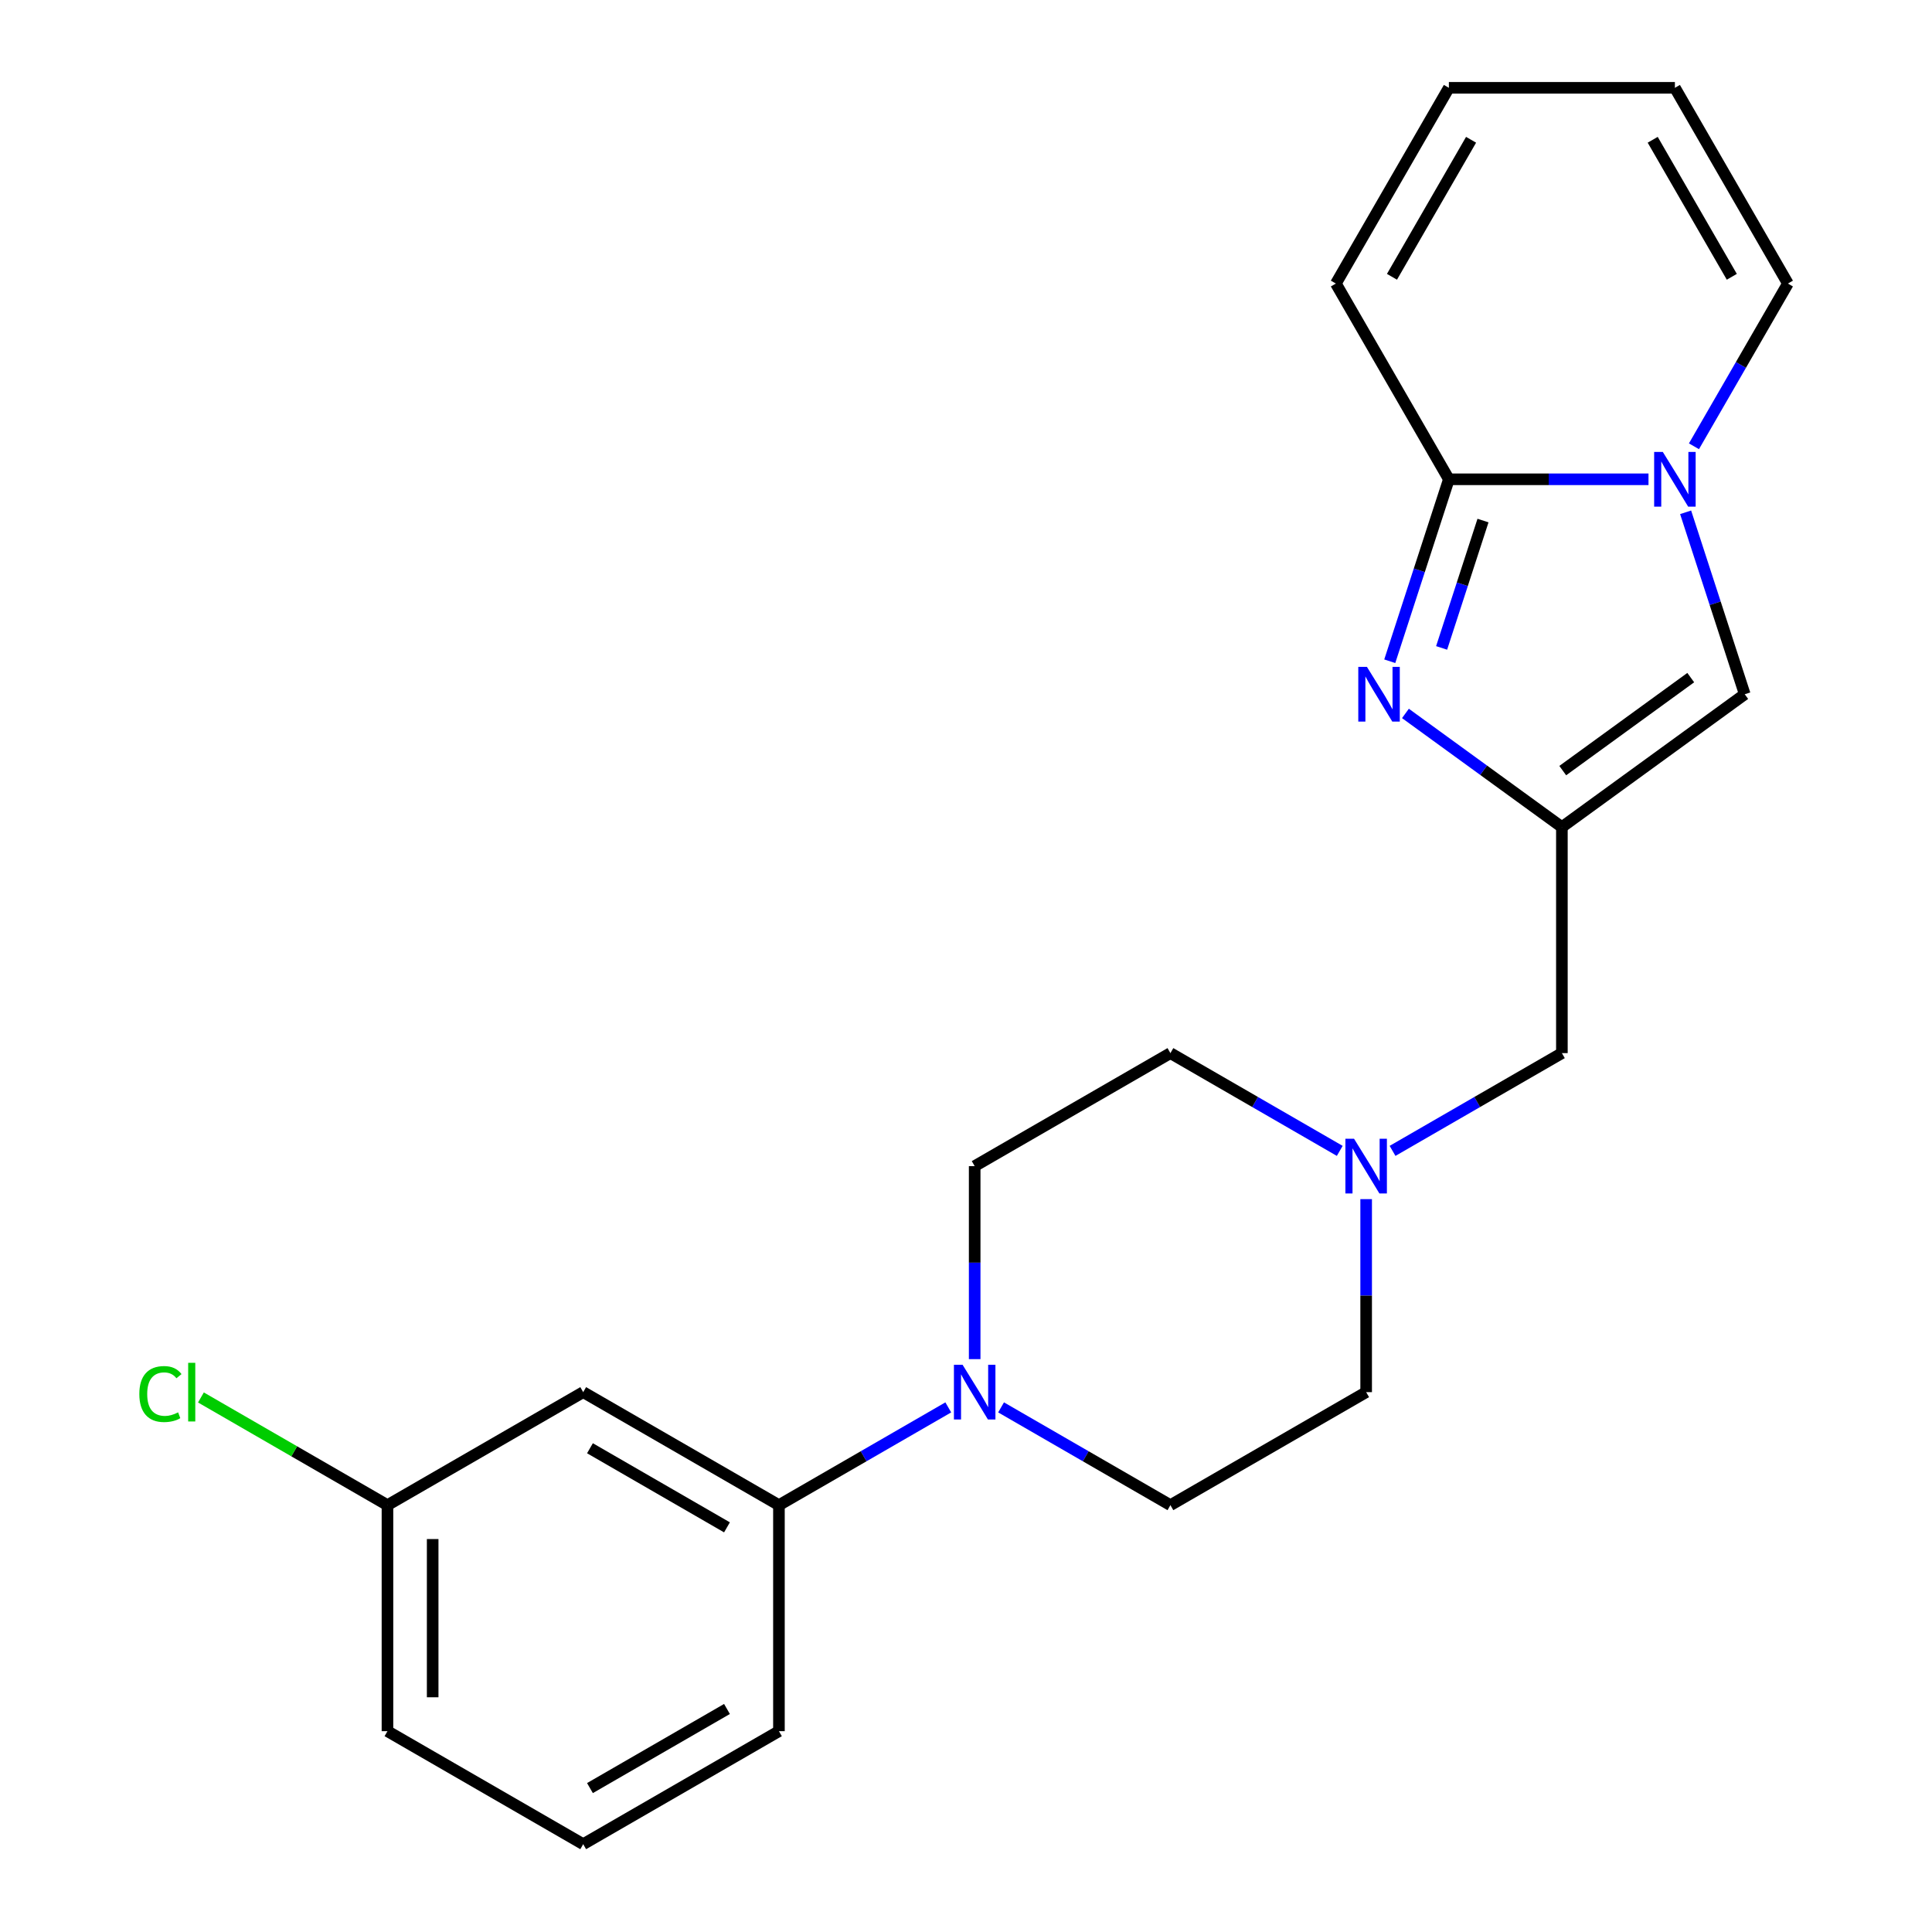 <?xml version='1.0' encoding='iso-8859-1'?>
<svg version='1.1' baseProfile='full'
              xmlns='http://www.w3.org/2000/svg'
                      xmlns:rdkit='http://www.rdkit.org/xml'
                      xmlns:xlink='http://www.w3.org/1999/xlink'
                  xml:space='preserve'
width='1000px' height='1000px' viewBox='0 0 1000 1000'>
<!-- END OF HEADER -->
<rect style='opacity:1.0;fill:#FFFFFF;stroke:none' width='1000' height='1000' x='0' y='0'> </rect>
<path class='bond-1' d='M 719.338,342.258 L 734.638,295.17' style='fill:none;fill-rule:evenodd;stroke:#0000FF;stroke-width:6px;stroke-linecap:butt;stroke-linejoin:miter;stroke-opacity:1' />
<path class='bond-1' d='M 734.638,295.17 L 749.938,248.081' style='fill:none;fill-rule:evenodd;stroke:#000000;stroke-width:6px;stroke-linecap:butt;stroke-linejoin:miter;stroke-opacity:1' />
<path class='bond-1' d='M 746.18,335.361 L 756.89,302.4' style='fill:none;fill-rule:evenodd;stroke:#0000FF;stroke-width:6px;stroke-linecap:butt;stroke-linejoin:miter;stroke-opacity:1' />
<path class='bond-1' d='M 756.89,302.4 L 767.6,269.438' style='fill:none;fill-rule:evenodd;stroke:#000000;stroke-width:6px;stroke-linecap:butt;stroke-linejoin:miter;stroke-opacity:1' />
<path class='bond-2' d='M 727.451,369.27 L 767.941,398.688' style='fill:none;fill-rule:evenodd;stroke:#0000FF;stroke-width:6px;stroke-linecap:butt;stroke-linejoin:miter;stroke-opacity:1' />
<path class='bond-2' d='M 767.941,398.688 L 808.431,428.105' style='fill:none;fill-rule:evenodd;stroke:#000000;stroke-width:6px;stroke-linecap:butt;stroke-linejoin:miter;stroke-opacity:1' />
<path class='bond-0' d='M 853.26,248.081 L 801.599,248.081' style='fill:none;fill-rule:evenodd;stroke:#0000FF;stroke-width:6px;stroke-linecap:butt;stroke-linejoin:miter;stroke-opacity:1' />
<path class='bond-0' d='M 801.599,248.081 L 749.938,248.081' style='fill:none;fill-rule:evenodd;stroke:#000000;stroke-width:6px;stroke-linecap:butt;stroke-linejoin:miter;stroke-opacity:1' />
<path class='bond-8' d='M 876.788,230.997 L 901.103,188.882' style='fill:none;fill-rule:evenodd;stroke:#0000FF;stroke-width:6px;stroke-linecap:butt;stroke-linejoin:miter;stroke-opacity:1' />
<path class='bond-8' d='M 901.103,188.882 L 925.418,146.768' style='fill:none;fill-rule:evenodd;stroke:#000000;stroke-width:6px;stroke-linecap:butt;stroke-linejoin:miter;stroke-opacity:1' />
<path class='bond-22' d='M 872.475,265.166 L 887.775,312.254' style='fill:none;fill-rule:evenodd;stroke:#0000FF;stroke-width:6px;stroke-linecap:butt;stroke-linejoin:miter;stroke-opacity:1' />
<path class='bond-22' d='M 887.775,312.254 L 903.075,359.342' style='fill:none;fill-rule:evenodd;stroke:#000000;stroke-width:6px;stroke-linecap:butt;stroke-linejoin:miter;stroke-opacity:1' />
<path class='bond-10' d='M 749.938,248.081 L 691.444,146.768' style='fill:none;fill-rule:evenodd;stroke:#000000;stroke-width:6px;stroke-linecap:butt;stroke-linejoin:miter;stroke-opacity:1' />
<path class='bond-3' d='M 808.431,428.105 L 903.075,359.342' style='fill:none;fill-rule:evenodd;stroke:#000000;stroke-width:6px;stroke-linecap:butt;stroke-linejoin:miter;stroke-opacity:1' />
<path class='bond-3' d='M 808.875,398.862 L 875.126,350.728' style='fill:none;fill-rule:evenodd;stroke:#000000;stroke-width:6px;stroke-linecap:butt;stroke-linejoin:miter;stroke-opacity:1' />
<path class='bond-9' d='M 808.431,428.105 L 808.431,545.092' style='fill:none;fill-rule:evenodd;stroke:#000000;stroke-width:6px;stroke-linecap:butt;stroke-linejoin:miter;stroke-opacity:1' />
<path class='bond-4' d='M 518.155,728.461 L 561.98,753.763' style='fill:none;fill-rule:evenodd;stroke:#0000FF;stroke-width:6px;stroke-linecap:butt;stroke-linejoin:miter;stroke-opacity:1' />
<path class='bond-4' d='M 561.98,753.763 L 605.804,779.065' style='fill:none;fill-rule:evenodd;stroke:#000000;stroke-width:6px;stroke-linecap:butt;stroke-linejoin:miter;stroke-opacity:1' />
<path class='bond-5' d='M 490.826,728.461 L 447.002,753.763' style='fill:none;fill-rule:evenodd;stroke:#0000FF;stroke-width:6px;stroke-linecap:butt;stroke-linejoin:miter;stroke-opacity:1' />
<path class='bond-5' d='M 447.002,753.763 L 403.177,779.065' style='fill:none;fill-rule:evenodd;stroke:#000000;stroke-width:6px;stroke-linecap:butt;stroke-linejoin:miter;stroke-opacity:1' />
<path class='bond-24' d='M 504.491,703.487 L 504.491,653.536' style='fill:none;fill-rule:evenodd;stroke:#0000FF;stroke-width:6px;stroke-linecap:butt;stroke-linejoin:miter;stroke-opacity:1' />
<path class='bond-24' d='M 504.491,653.536 L 504.491,603.585' style='fill:none;fill-rule:evenodd;stroke:#000000;stroke-width:6px;stroke-linecap:butt;stroke-linejoin:miter;stroke-opacity:1' />
<path class='bond-7' d='M 403.177,779.065 L 301.864,720.572' style='fill:none;fill-rule:evenodd;stroke:#000000;stroke-width:6px;stroke-linecap:butt;stroke-linejoin:miter;stroke-opacity:1' />
<path class='bond-7' d='M 376.282,790.554 L 305.362,749.609' style='fill:none;fill-rule:evenodd;stroke:#000000;stroke-width:6px;stroke-linecap:butt;stroke-linejoin:miter;stroke-opacity:1' />
<path class='bond-19' d='M 403.177,779.065 L 403.177,896.052' style='fill:none;fill-rule:evenodd;stroke:#000000;stroke-width:6px;stroke-linecap:butt;stroke-linejoin:miter;stroke-opacity:1' />
<path class='bond-6' d='M 720.782,595.696 L 764.607,570.394' style='fill:none;fill-rule:evenodd;stroke:#0000FF;stroke-width:6px;stroke-linecap:butt;stroke-linejoin:miter;stroke-opacity:1' />
<path class='bond-6' d='M 764.607,570.394 L 808.431,545.092' style='fill:none;fill-rule:evenodd;stroke:#000000;stroke-width:6px;stroke-linecap:butt;stroke-linejoin:miter;stroke-opacity:1' />
<path class='bond-15' d='M 693.453,595.696 L 649.628,570.394' style='fill:none;fill-rule:evenodd;stroke:#0000FF;stroke-width:6px;stroke-linecap:butt;stroke-linejoin:miter;stroke-opacity:1' />
<path class='bond-15' d='M 649.628,570.394 L 605.804,545.092' style='fill:none;fill-rule:evenodd;stroke:#000000;stroke-width:6px;stroke-linecap:butt;stroke-linejoin:miter;stroke-opacity:1' />
<path class='bond-16' d='M 707.118,620.67 L 707.118,670.621' style='fill:none;fill-rule:evenodd;stroke:#0000FF;stroke-width:6px;stroke-linecap:butt;stroke-linejoin:miter;stroke-opacity:1' />
<path class='bond-16' d='M 707.118,670.621 L 707.118,720.572' style='fill:none;fill-rule:evenodd;stroke:#000000;stroke-width:6px;stroke-linecap:butt;stroke-linejoin:miter;stroke-opacity:1' />
<path class='bond-17' d='M 301.864,720.572 L 200.55,779.065' style='fill:none;fill-rule:evenodd;stroke:#000000;stroke-width:6px;stroke-linecap:butt;stroke-linejoin:miter;stroke-opacity:1' />
<path class='bond-23' d='M 925.418,146.768 L 866.924,45.455' style='fill:none;fill-rule:evenodd;stroke:#000000;stroke-width:6px;stroke-linecap:butt;stroke-linejoin:miter;stroke-opacity:1' />
<path class='bond-23' d='M 896.381,143.27 L 855.436,72.35' style='fill:none;fill-rule:evenodd;stroke:#000000;stroke-width:6px;stroke-linecap:butt;stroke-linejoin:miter;stroke-opacity:1' />
<path class='bond-14' d='M 691.444,146.768 L 749.938,45.455' style='fill:none;fill-rule:evenodd;stroke:#000000;stroke-width:6px;stroke-linecap:butt;stroke-linejoin:miter;stroke-opacity:1' />
<path class='bond-14' d='M 720.481,143.27 L 761.426,72.35' style='fill:none;fill-rule:evenodd;stroke:#000000;stroke-width:6px;stroke-linecap:butt;stroke-linejoin:miter;stroke-opacity:1' />
<path class='bond-11' d='M 504.491,603.585 L 605.804,545.092' style='fill:none;fill-rule:evenodd;stroke:#000000;stroke-width:6px;stroke-linecap:butt;stroke-linejoin:miter;stroke-opacity:1' />
<path class='bond-12' d='M 605.804,779.065 L 707.118,720.572' style='fill:none;fill-rule:evenodd;stroke:#000000;stroke-width:6px;stroke-linecap:butt;stroke-linejoin:miter;stroke-opacity:1' />
<path class='bond-13' d='M 866.924,45.455 L 749.938,45.455' style='fill:none;fill-rule:evenodd;stroke:#000000;stroke-width:6px;stroke-linecap:butt;stroke-linejoin:miter;stroke-opacity:1' />
<path class='bond-18' d='M 200.55,779.065 L 152.276,751.194' style='fill:none;fill-rule:evenodd;stroke:#000000;stroke-width:6px;stroke-linecap:butt;stroke-linejoin:miter;stroke-opacity:1' />
<path class='bond-18' d='M 152.276,751.194 L 104.002,723.323' style='fill:none;fill-rule:evenodd;stroke:#00CC00;stroke-width:6px;stroke-linecap:butt;stroke-linejoin:miter;stroke-opacity:1' />
<path class='bond-25' d='M 200.55,779.065 L 200.55,896.052' style='fill:none;fill-rule:evenodd;stroke:#000000;stroke-width:6px;stroke-linecap:butt;stroke-linejoin:miter;stroke-opacity:1' />
<path class='bond-25' d='M 223.948,796.613 L 223.948,878.504' style='fill:none;fill-rule:evenodd;stroke:#000000;stroke-width:6px;stroke-linecap:butt;stroke-linejoin:miter;stroke-opacity:1' />
<path class='bond-20' d='M 403.177,896.052 L 301.864,954.545' style='fill:none;fill-rule:evenodd;stroke:#000000;stroke-width:6px;stroke-linecap:butt;stroke-linejoin:miter;stroke-opacity:1' />
<path class='bond-20' d='M 376.282,884.563 L 305.362,925.509' style='fill:none;fill-rule:evenodd;stroke:#000000;stroke-width:6px;stroke-linecap:butt;stroke-linejoin:miter;stroke-opacity:1' />
<path class='bond-21' d='M 301.864,954.545 L 200.55,896.052' style='fill:none;fill-rule:evenodd;stroke:#000000;stroke-width:6px;stroke-linecap:butt;stroke-linejoin:miter;stroke-opacity:1' />
<path  class='atom-0' d='M 707.527 345.182
L 716.807 360.182
Q 717.727 361.662, 719.207 364.342
Q 720.687 367.022, 720.767 367.182
L 720.767 345.182
L 724.527 345.182
L 724.527 373.502
L 720.647 373.502
L 710.687 357.102
Q 709.527 355.182, 708.287 352.982
Q 707.087 350.782, 706.727 350.102
L 706.727 373.502
L 703.047 373.502
L 703.047 345.182
L 707.527 345.182
' fill='#0000FF'/>
<path  class='atom-1' d='M 860.664 233.921
L 869.944 248.921
Q 870.864 250.401, 872.344 253.081
Q 873.824 255.761, 873.904 255.921
L 873.904 233.921
L 877.664 233.921
L 877.664 262.241
L 873.784 262.241
L 863.824 245.841
Q 862.664 243.921, 861.424 241.721
Q 860.224 239.521, 859.864 238.841
L 859.864 262.241
L 856.184 262.241
L 856.184 233.921
L 860.664 233.921
' fill='#0000FF'/>
<path  class='atom-5' d='M 498.231 706.412
L 507.511 721.412
Q 508.431 722.892, 509.911 725.572
Q 511.391 728.252, 511.471 728.412
L 511.471 706.412
L 515.231 706.412
L 515.231 734.732
L 511.351 734.732
L 501.391 718.332
Q 500.231 716.412, 498.991 714.212
Q 497.791 712.012, 497.431 711.332
L 497.431 734.732
L 493.751 734.732
L 493.751 706.412
L 498.231 706.412
' fill='#0000FF'/>
<path  class='atom-7' d='M 700.858 589.425
L 710.138 604.425
Q 711.058 605.905, 712.538 608.585
Q 714.018 611.265, 714.098 611.425
L 714.098 589.425
L 717.858 589.425
L 717.858 617.745
L 713.978 617.745
L 704.018 601.345
Q 702.858 599.425, 701.618 597.225
Q 700.418 595.025, 700.058 594.345
L 700.058 617.745
L 696.378 617.745
L 696.378 589.425
L 700.858 589.425
' fill='#0000FF'/>
<path  class='atom-19' d='M 72.117 721.552
Q 72.117 714.512, 75.397 710.832
Q 78.717 707.112, 84.997 707.112
Q 90.837 707.112, 93.957 711.232
L 91.317 713.392
Q 89.037 710.392, 84.997 710.392
Q 80.717 710.392, 78.437 713.272
Q 76.197 716.112, 76.197 721.552
Q 76.197 727.152, 78.517 730.032
Q 80.877 732.912, 85.437 732.912
Q 88.557 732.912, 92.197 731.032
L 93.317 734.032
Q 91.837 734.992, 89.597 735.552
Q 87.357 736.112, 84.877 736.112
Q 78.717 736.112, 75.397 732.352
Q 72.117 728.592, 72.117 721.552
' fill='#00CC00'/>
<path  class='atom-19' d='M 97.397 705.392
L 101.077 705.392
L 101.077 735.752
L 97.397 735.752
L 97.397 705.392
' fill='#00CC00'/>
</svg>
